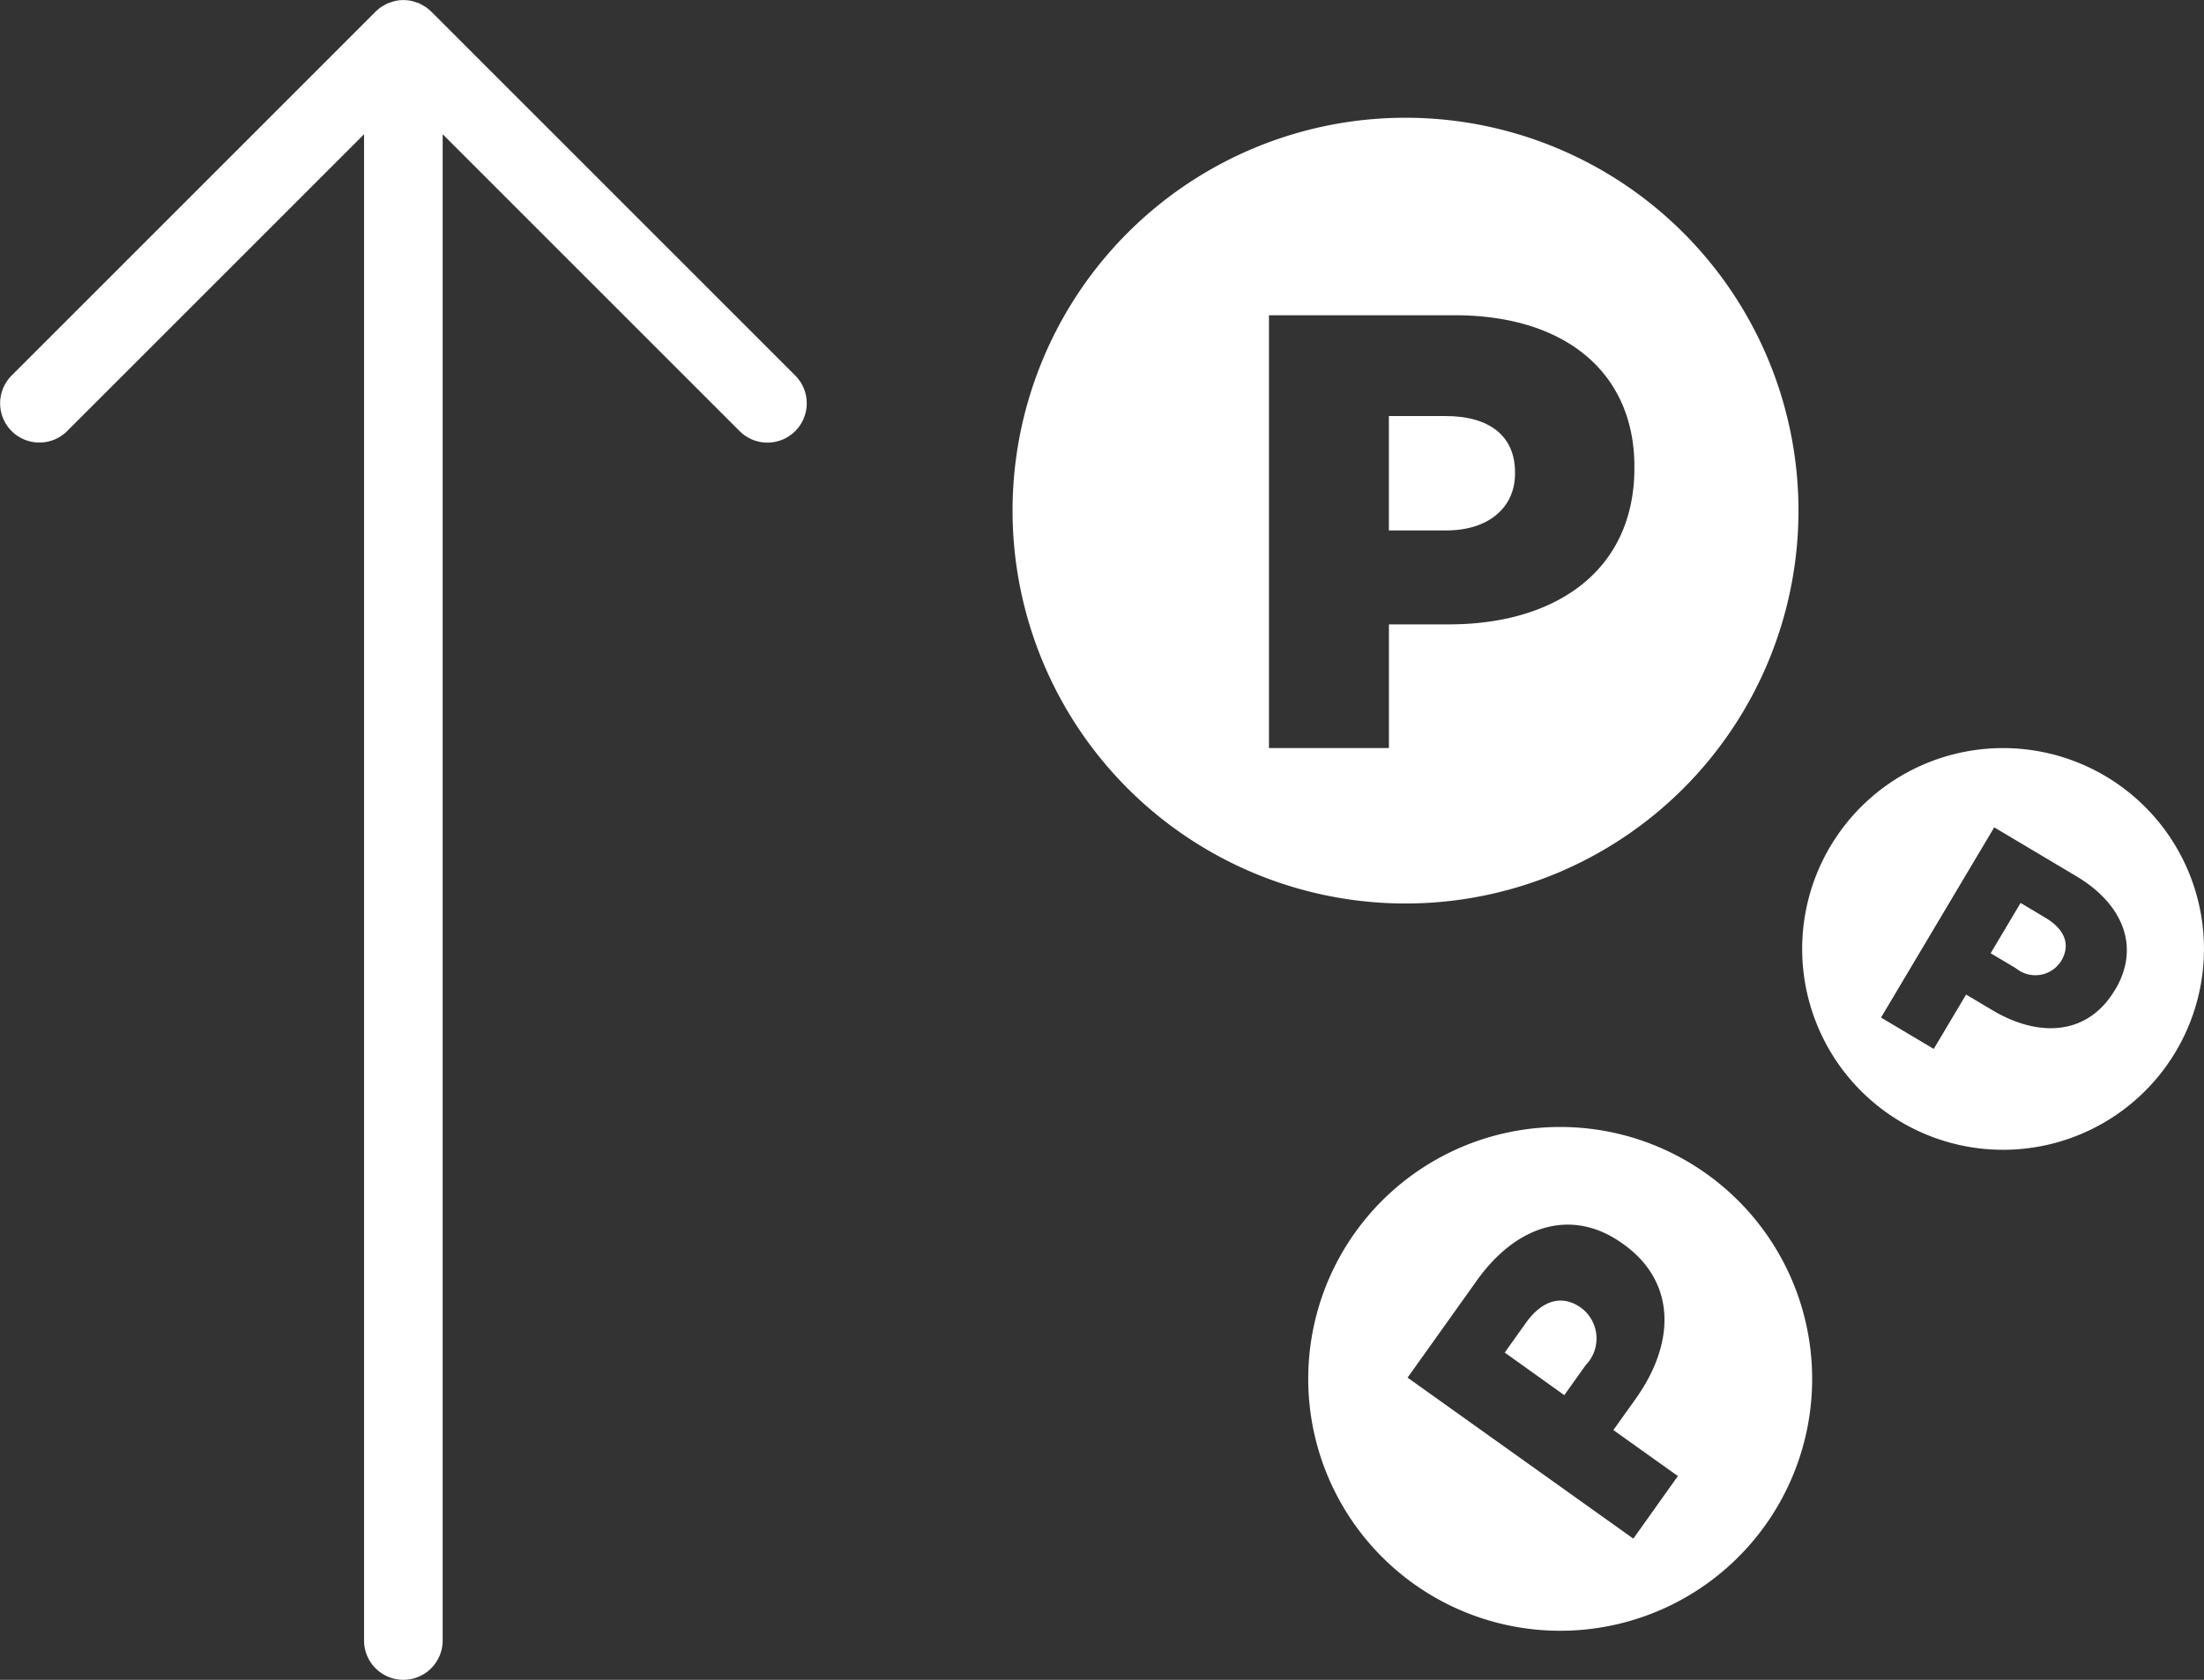 <svg xmlns="http://www.w3.org/2000/svg" width="99.916" height="76.167" viewBox="0 0 99.916 76.167"><rect x="0" y="0" width="99.916" height="76.167" fill="#333333" stroke="none"/><g id="Group_983" data-name="Group 983" transform="translate(-1149.529 153.625)"><path id="Path_9895" data-name="Path 9895" d="M1183.021-97.005,1169.56-83.544v-68.3a1.783,1.783,0,0,0-1.782-1.782,1.783,1.783,0,0,0-1.782,1.782v68.3l-13.462-13.461a1.782,1.782,0,0,0-2.521,0,1.782,1.782,0,0,0,0,2.52l16.5,16.5a1.936,1.936,0,0,0,.271.222c.023.015.05.026.075.04a1.749,1.749,0,0,0,.231.124c.035.014.071.021.106.033a1.88,1.88,0,0,0,.226.069,1.8,1.8,0,0,0,.353.036,1.782,1.782,0,0,0,.352-.036,1.975,1.975,0,0,0,.227-.069c.035-.012.071-.019.105-.033a1.739,1.739,0,0,0,.232-.124c.024-.014.051-.025.075-.04a1.844,1.844,0,0,0,.27-.222l16.5-16.5a1.781,1.781,0,0,0,0-2.52A1.783,1.783,0,0,0,1183.021-97.005Z" transform="translate(2335.593 -231.083) rotate(180)" fill="#fff"></path><path id="Path_9896" data-name="Path 9896" d="M1226.9-129.85v-.056c0-1.682-1.205-2.551-3.14-2.551h-2.579v5.186h2.607C1225.7-127.271,1226.9-128.308,1226.9-129.85Z" transform="translate(-8.689 -2.303)" fill="#fff"></path><path id="Path_9897" data-name="Path 9897" d="M1237.667-129.82a17.815,17.815,0,0,0-17.814-17.814,17.814,17.814,0,0,0-17.815,17.814,17.815,17.815,0,0,0,17.815,17.814A17.815,17.815,0,0,0,1237.667-129.82ZM1219.1-119.055h-5.438v-19.623h8.437c4.934,0,8.13,2.551,8.13,6.868v.056c0,4.653-3.56,7.092-8.409,7.092h-2.72Z" transform="translate(-6.606 -0.652)" fill="#fff"></path><path id="Path_9898" data-name="Path 9898" d="M1254.282-107.009l-1.134-.675-1.357,2.28,1.148.682a1.383,1.383,0,0,0,2.042-.32l.013-.025C1255.435-105.806,1255.131-106.5,1254.282-107.009Z" transform="translate(-12.018 -4.998)" fill="#fff"></path><path id="Path_9899" data-name="Path 9899" d="M1255.967-114.284a9.107,9.107,0,0,0-12.483,3.17,9.107,9.107,0,0,0,3.171,12.483,9.107,9.107,0,0,0,12.483-3.17A9.106,9.106,0,0,0,1255.967-114.284Zm.429,9.663-.015.025c-1.217,2.045-3.417,2.186-5.551.918l-1.195-.711-1.467,2.465-2.39-1.422,5.132-8.625,3.708,2.207C1256.787-108.475,1257.524-106.518,1256.4-104.621Z" transform="translate(-10.975 -4.14)" fill="#fff"></path><path id="Path_9900" data-name="Path 9900" d="M1230.56-87.109l-.027-.02c-.88-.627-1.78-.323-2.5.686l-.959,1.345,2.7,1.931.969-1.36A1.731,1.731,0,0,0,1230.56-87.109Z" transform="translate(-9.33 -7.198)" fill="#fff"></path><path id="Path_9901" data-name="Path 9901" d="M1235.13-94.166A11.424,11.424,0,0,0,1219.2-91.5a11.423,11.423,0,0,0,2.669,15.933,11.423,11.423,0,0,0,15.933-2.669A11.423,11.423,0,0,0,1235.13-94.166Zm-3.314,16.544-10.235-7.3,3.137-4.4c1.836-2.573,4.355-3.291,6.6-1.685l.032.021c2.425,1.73,2.375,4.493.572,7.023l-1.012,1.418,2.925,2.085Z" transform="translate(-8.241 -6.237)" fill="#fff"></path></g></svg>